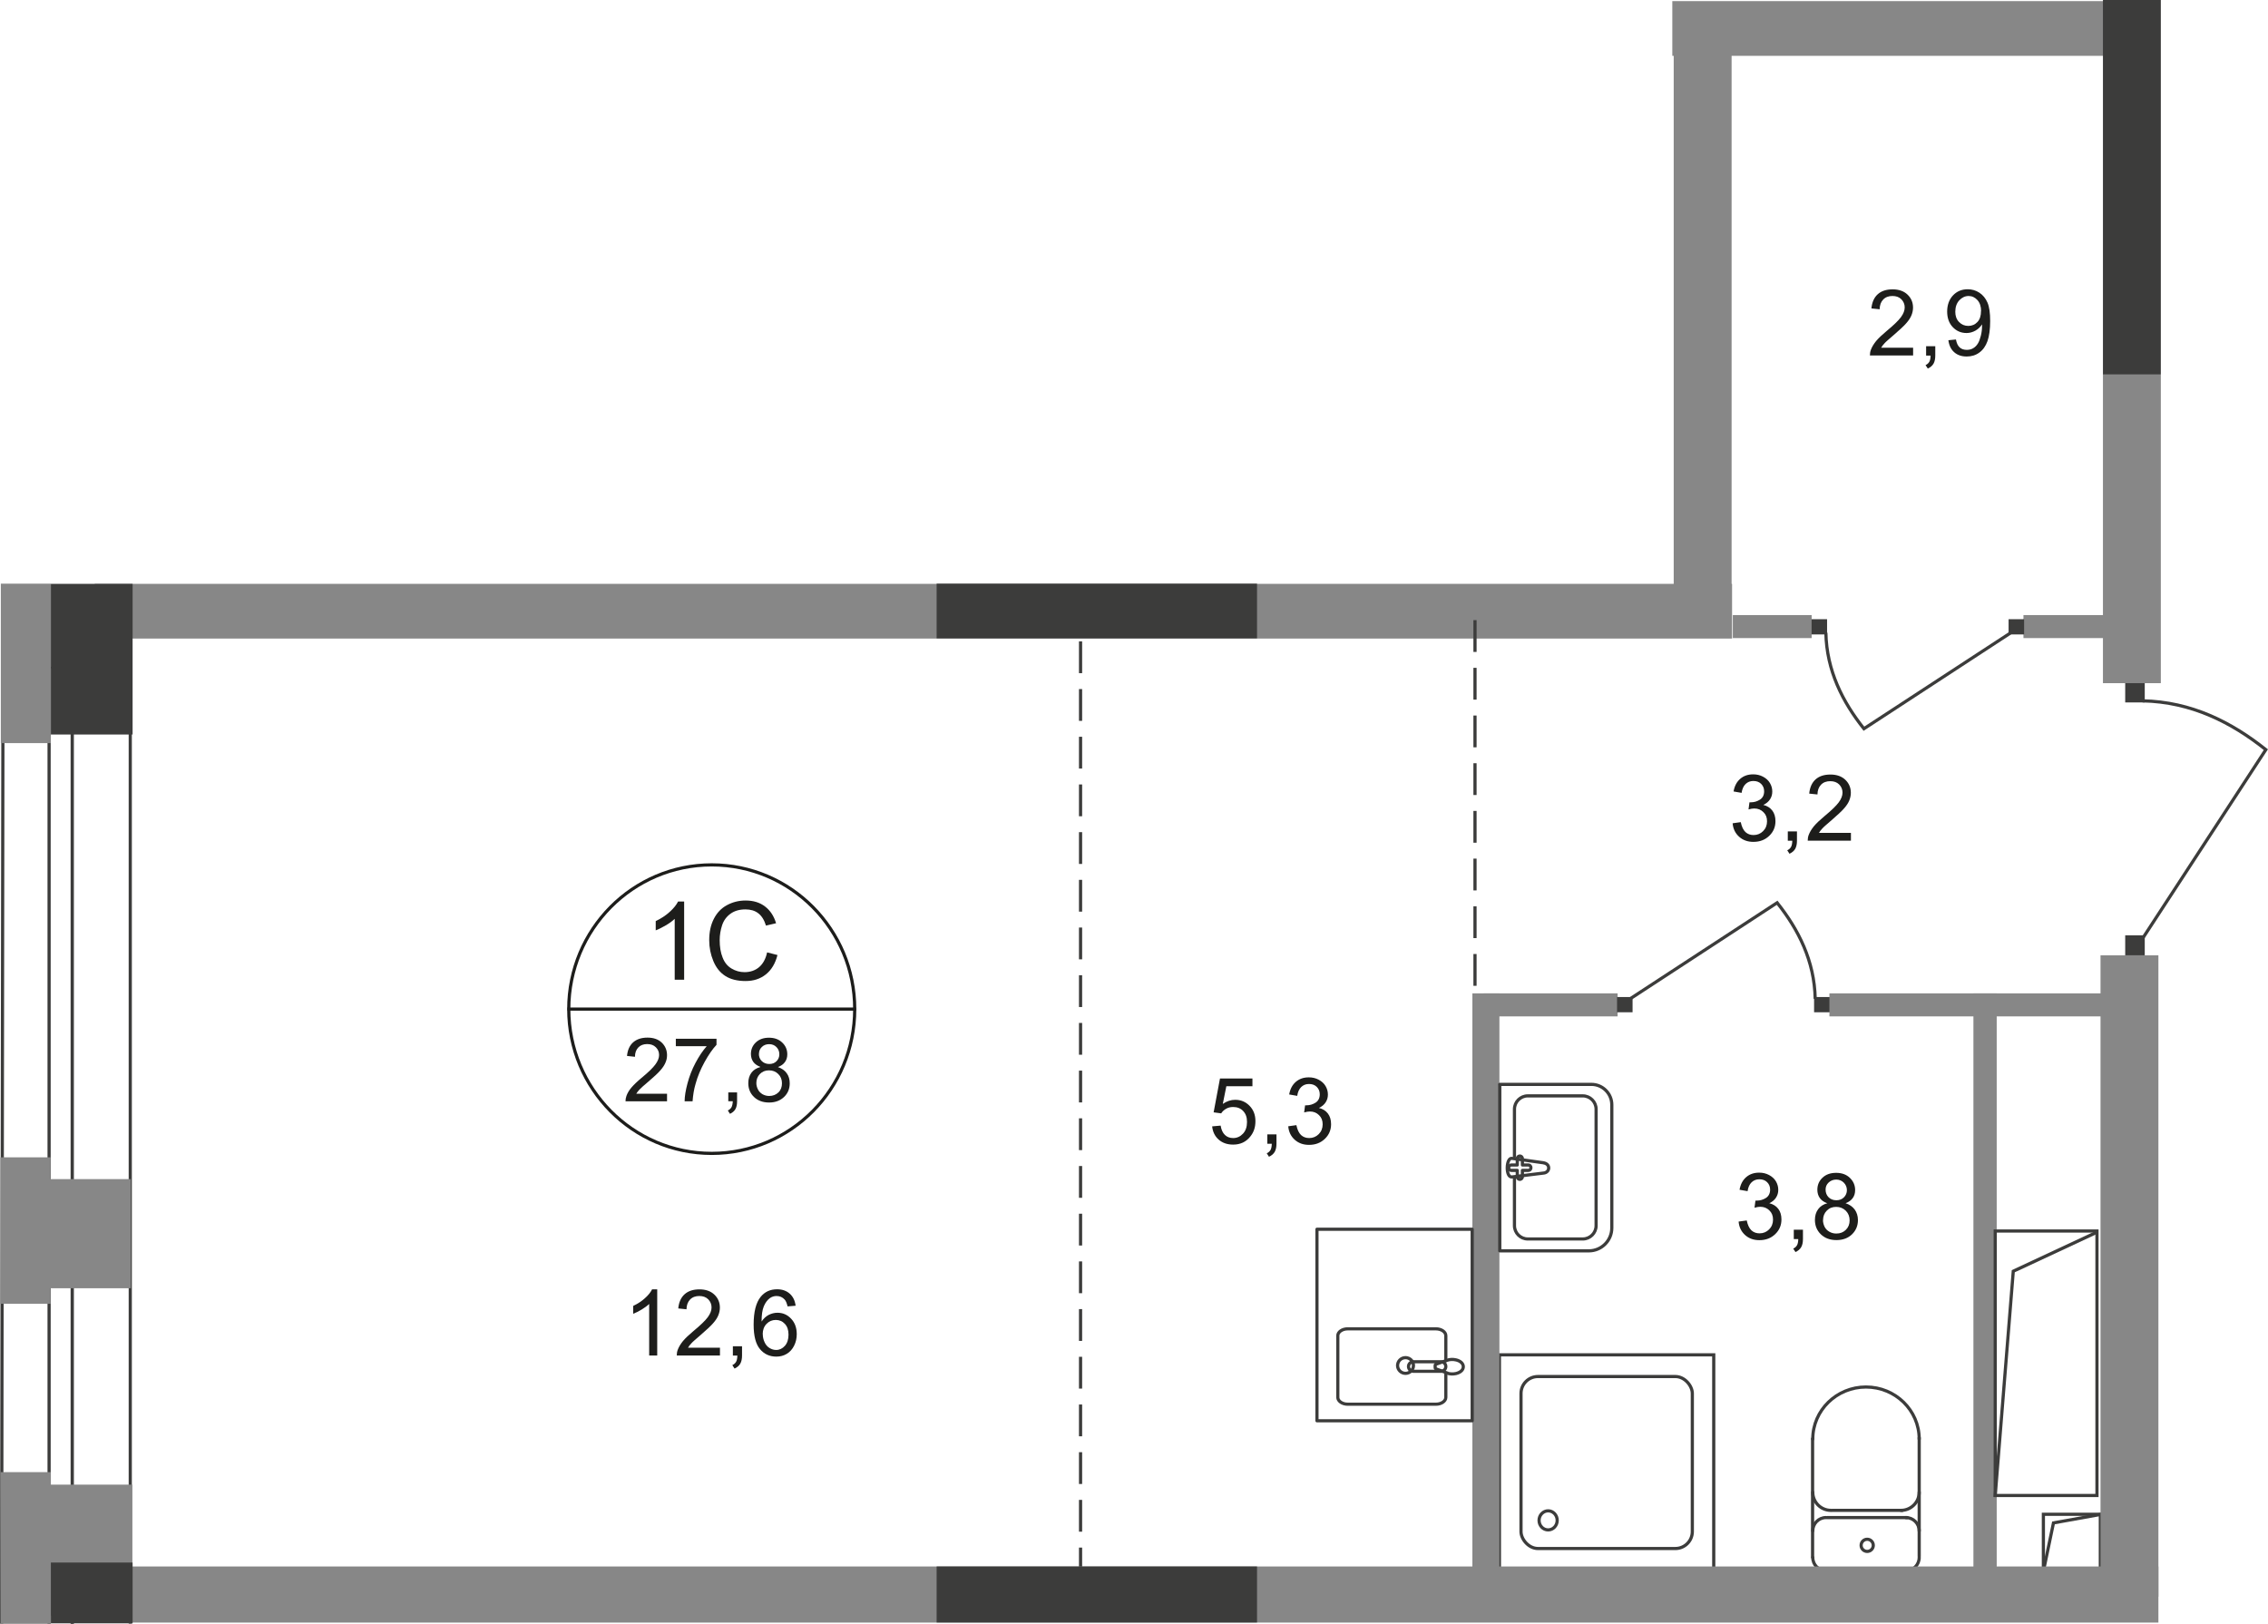 <?xml version="1.0" encoding="UTF-8"?>
<svg id="_Слой_2" data-name="Слой 2" xmlns="http://www.w3.org/2000/svg" viewBox="0 0 242.53 173.64">
  <defs>
    <style>
      .cls-1 {
        stroke-linecap: square;
      }

      .cls-1, .cls-2 {
        stroke-miterlimit: 10;
      }

      .cls-1, .cls-2, .cls-3, .cls-4, .cls-5 {
        fill: none;
        stroke-width: .34px;
      }

      .cls-1, .cls-3, .cls-4, .cls-5 {
        stroke: #3c3c3b;
      }

      .cls-2 {
        stroke: #1d1d1b;
      }

      .cls-6 {
        fill-rule: evenodd;
      }

      .cls-6, .cls-7 {
        fill: #3c3c3b;
      }

      .cls-6, .cls-7, .cls-8, .cls-9 {
        stroke-width: 0px;
      }

      .cls-3 {
        stroke-dasharray: 0 0 0 0 0 0 3.4 1.7;
      }

      .cls-3, .cls-5 {
        stroke-miterlimit: 22.93;
      }

      .cls-4 {
        stroke-linecap: round;
        stroke-linejoin: round;
      }

      .cls-8 {
        fill: #878787;
      }

      .cls-9 {
        fill: #1d1d1b;
      }
    </style>
  </defs>
  <g id="_Слой_1-2" data-name="Слой 1">
    <g id="_27_8" data-name=" 27 8">
      <polygon class="cls-6" points=".34 173.61 .49 71.39 13.76 71.44 13.76 173.61 14.1 173.61 14.1 71.35 .15 71.3 0 173.61 .34 173.61"/>
      <polygon class="cls-6" points="5.42 173.64 5.42 71.45 7.55 71.45 7.55 173.64 7.9 173.64 7.9 71.36 5.08 71.36 5.08 173.64 5.42 173.64"/>
      <rect class="cls-8" x="10.13" y="62.43" width="175.09" height="5.85"/>
      <rect class="cls-5" x="160.34" y="144.87" width="22.92" height="23.02"/>
      <rect class="cls-5" x="162.65" y="147.19" width="18.32" height="18.39" rx="1.81" ry="1.81"/>
      <path class="cls-5" d="m165.55,161.55c-.53,0-.97.46-.97,1.02s.43,1.02.97,1.02.97-.46.97-1.02-.43-1.02-.97-1.02Z"/>
      <rect class="cls-8" x="157.45" y="106.22" width="2.89" height="63.47"/>
      <rect class="cls-8" x="211.03" y="106.22" width="2.49" height="61.79"/>
      <path class="cls-4" d="m193.85,166.54c0,.79.64,1.42,1.42,1.42"/>
      <line class="cls-4" x1="193.83" y1="166.51" x2="193.83" y2="153.84"/>
      <path class="cls-4" d="m205.23,153.87c0-3.07-2.55-5.56-5.69-5.56s-5.69,2.49-5.69,5.56"/>
      <line class="cls-4" x1="205.23" y1="153.74" x2="205.23" y2="166.41"/>
      <path class="cls-4" d="m203.81,167.96c.79,0,1.42-.64,1.42-1.42"/>
      <line class="cls-4" x1="203.94" y1="167.96" x2="195.4" y2="167.96"/>
      <path class="cls-4" d="m199.67,165.89c.36,0,.65-.29.65-.65s-.29-.65-.65-.65-.65.29-.65.65.29.65.65.65Z"/>
      <path class="cls-4" d="m205.23,163.69c0-.79-.64-1.42-1.42-1.42"/>
      <line class="cls-4" x1="203.94" y1="162.27" x2="195.4" y2="162.27"/>
      <path class="cls-4" d="m195.27,162.27c-.79,0-1.42.64-1.42,1.42"/>
      <path class="cls-4" d="m193.85,159.56c0,1.07.87,1.94,1.94,1.94"/>
      <line class="cls-4" x1="195.92" y1="161.5" x2="203.42" y2="161.5"/>
      <path class="cls-4" d="m203.29,161.5c1.07,0,1.94-.87,1.94-1.94"/>
      <rect class="cls-8" x="158.64" y="106.22" width="14.34" height="2.46"/>
      <rect class="cls-8" x="195.63" y="106.22" width="30.26" height="2.46"/>
      <rect class="cls-7" x="193.99" y="106.61" width="1.66" height="1.63"/>
      <path class="cls-5" d="m174.38,106.76l15.66-10.23c2.27,2.85,3.99,6.21,4.07,10.27"/>
      <rect class="cls-7" x="172.92" y="106.61" width="1.66" height="1.63"/>
      <g>
        <path class="cls-9" d="m185.29,88.03l.86-.12c.1.49.27.84.5,1.06.24.22.53.32.87.32.4,0,.74-.14,1.02-.42s.42-.63.42-1.05-.13-.73-.39-.98c-.26-.26-.58-.39-.98-.39-.16,0-.36.03-.61.1l.1-.76h.14c.37,0,.69-.1.99-.29.29-.19.44-.49.44-.89,0-.32-.11-.58-.32-.79-.21-.21-.49-.31-.83-.31s-.61.11-.83.32-.37.53-.43.95l-.86-.15c.1-.58.34-1.03.71-1.35.37-.32.83-.48,1.39-.48.38,0,.73.08,1.05.25s.57.39.74.68.25.59.25.91-.08.58-.24.83-.4.45-.72.6c.41.1.73.3.96.6.23.3.34.68.34,1.14,0,.62-.22,1.14-.67,1.57-.45.43-1.01.64-1.69.64-.61,0-1.12-.18-1.53-.55s-.64-.85-.69-1.43h0Z"/>
        <path class="cls-9" d="m191.18,89.89v-.99h.98v.99c0,.36-.06.65-.19.88-.13.22-.33.39-.61.52l-.24-.37c.18-.08.31-.2.4-.35s.13-.38.14-.67h-.49.01Z"/>
        <path class="cls-9" d="m197.93,89.06v.83h-4.62c0-.21.03-.41.1-.6.12-.32.31-.63.56-.94.26-.31.63-.66,1.12-1.07.76-.63,1.27-1.12,1.54-1.49.27-.37.4-.71.4-1.04s-.12-.63-.36-.87-.56-.35-.95-.35c-.41,0-.74.12-.99.38s-.37.6-.38,1.04l-.88-.09c.06-.66.29-1.17.68-1.52s.92-.52,1.59-.52,1.2.19,1.59.56.59.84.59,1.39c0,.28-.06.56-.17.83-.11.27-.3.56-.57.86-.26.3-.71.71-1.32,1.24-.51.44-.85.73-.99.89-.15.16-.27.31-.36.47h3.43,0Z"/>
      </g>
      <path class="cls-5" d="m150.3,145.17c.47,0,.85.38.85.84s-.38.84-.85.84-.85-.38-.85-.84.38-.84.85-.84Z"/>
      <rect class="cls-4" x="140.83" y="131.44" width="16.6" height="20.48"/>
      <path class="cls-5" d="m151.13,146.63h2.97c.28,0,.51-.23.51-.51s-.23-.51-.51-.51h-2.97c-.28,0-.51.23-.51.51s.23.51.51.51Z"/>
      <path class="cls-4" d="m154.61,146.86v2.56c0,.4-.48.73-1.06.73h-9.43c-.58,0-1.06-.33-1.06-.73v-6.6c0-.4.48-.73,1.06-.73h9.43c.58,0,1.06.33,1.06.73v2.67"/>
      <path class="cls-5" d="m154.72,146.8c-.42-.15-.69-.25-.87-.32-.13-.05-.24-.09-.32-.12-.02,0-.03-.03-.04-.05,0-.03-.02-.06-.02-.09v-.2s0-.07.02-.09c0-.03.03-.05.04-.05.08-.03.18-.07.32-.11.18-.07.45-.16.87-.31.29-.11.64-.13.98-.05.44.1.78.37.78.73s-.33.62-.78.73c-.34.08-.69.05-.98-.05v-.02Z"/>
      <rect class="cls-1" x="213.36" y="131.63" width="10.88" height="28.28"/>
      <polyline class="cls-1" points="213.36 159.9 215.29 135.93 224.14 131.8"/>
      <path class="cls-4" d="m165.09,124.34l-3.41-.48c-.64-.09-.7,2.07,0,1.99l3.41-.42c.28-.03.52-.24.52-.54s-.24-.5-.52-.54h0Z"/>
      <path class="cls-4" d="m162.52,123.61h0c-.15,0-.27.13-.27.29v.67h-.64c-.15,0-.28.13-.28.29s.12.29.28.29h.64v.67c0,.16.12.29.27.29s.28-.13.28-.29v-.67h.64c.15,0,.27-.13.27-.29s-.12-.29-.27-.29h-.64v-.67c0-.16-.12-.29-.28-.29Z"/>
      <path class="cls-4" d="m160.37,115.95h9.81c1.2,0,2.18.98,2.18,2.18v13.17c0,1.35-1.1,2.45-2.45,2.45h-9.53v-17.8h0Z"/>
      <path class="cls-4" d="m161.95,123.65v-5.05c0-.78.64-1.42,1.42-1.42h5.89c.78,0,1.42.64,1.42,1.42v12.46c0,.78-.64,1.42-1.42,1.42h-5.89c-.78,0-1.42-.64-1.42-1.42v-5.15"/>
      <g>
        <path class="cls-9" d="m185.93,130.62l.86-.12c.1.49.27.84.5,1.06.24.22.53.32.87.32.4,0,.74-.14,1.02-.42s.42-.63.42-1.05-.13-.73-.39-.98c-.26-.26-.58-.39-.98-.39-.16,0-.36.03-.61.1l.1-.76h.14c.37,0,.69-.1.99-.29.29-.19.44-.49.44-.89,0-.32-.11-.58-.32-.79-.21-.21-.49-.31-.83-.31s-.61.11-.83.32-.37.53-.43.95l-.86-.15c.1-.58.34-1.03.71-1.35.37-.32.83-.48,1.39-.48.38,0,.73.08,1.05.25s.57.39.74.68.25.59.25.91-.08.58-.24.83-.4.45-.72.6c.41.1.73.3.96.6.23.3.34.68.34,1.14,0,.62-.22,1.14-.67,1.57-.45.43-1.01.64-1.69.64-.61,0-1.12-.18-1.53-.55s-.64-.85-.69-1.43h0Z"/>
        <path class="cls-9" d="m191.82,132.48v-.99h.98v.99c0,.36-.06.65-.19.88-.13.22-.33.39-.61.52l-.24-.37c.18-.08.31-.2.4-.35s.13-.38.14-.67h-.49.01Z"/>
        <path class="cls-9" d="m195.39,128.66c-.36-.13-.62-.32-.79-.56-.17-.24-.26-.54-.26-.88,0-.51.18-.94.55-1.29.37-.35.85-.52,1.46-.52s1.1.18,1.47.54.56.79.56,1.3c0,.33-.08.61-.25.85s-.43.43-.77.56c.43.14.75.37.98.68.22.31.34.69.34,1.12,0,.6-.21,1.11-.63,1.52s-.98.62-1.67.62-1.25-.21-1.67-.62-.63-.92-.63-1.54c0-.46.12-.84.35-1.15.23-.31.56-.52.98-.63h-.02Zm-.45,1.79c0,.25.06.49.17.72s.29.41.52.54c.23.13.47.19.74.19.41,0,.75-.13,1.02-.4s.4-.6.4-1.01-.14-.76-.41-1.03c-.28-.27-.62-.41-1.03-.41s-.74.13-1,.4c-.27.27-.4.61-.4,1.01h-.01Zm.28-3.25c0,.33.11.61.32.82s.49.32.83.32.6-.1.81-.31c.21-.21.32-.47.32-.77s-.11-.58-.33-.8c-.22-.22-.49-.33-.81-.33s-.6.11-.82.32-.32.46-.32.76h0Z"/>
      </g>
      <g>
        <path class="cls-9" d="m129.63,120.44l.9-.08c.07.44.22.77.46,1s.54.33.88.33c.41,0,.76-.16,1.05-.47.29-.31.43-.73.43-1.25s-.14-.88-.41-1.17-.63-.43-1.08-.43c-.28,0-.53.06-.75.19-.22.13-.4.29-.52.49l-.81-.11.68-3.62h3.47v.83h-2.79l-.38,1.89c.42-.29.86-.44,1.32-.44.61,0,1.12.21,1.54.64s.63.97.63,1.64-.18,1.19-.55,1.65c-.45.57-1.06.86-1.83.86-.64,0-1.15-.18-1.56-.54-.4-.36-.63-.83-.69-1.43v.02Z"/>
        <path class="cls-9" d="m135.52,122.29v-.99h.98v.99c0,.36-.06.65-.19.88-.13.22-.33.39-.61.52l-.24-.37c.18-.08.31-.2.4-.35s.13-.38.14-.67h-.49.01Z"/>
        <path class="cls-9" d="m137.77,120.43l.86-.12c.1.49.27.84.5,1.06.24.22.53.32.87.32.4,0,.74-.14,1.02-.42s.42-.63.42-1.05-.13-.73-.39-.98c-.26-.26-.58-.39-.98-.39-.16,0-.36.03-.61.1l.1-.76h.14c.37,0,.69-.1.99-.29.29-.19.44-.49.44-.89,0-.32-.11-.58-.32-.79-.21-.21-.49-.31-.83-.31s-.61.11-.83.32-.37.53-.43.95l-.86-.15c.1-.58.34-1.03.71-1.35.37-.32.83-.48,1.39-.48.38,0,.73.08,1.05.25s.57.39.74.68.25.59.25.91-.08.58-.24.83-.4.45-.72.6c.41.1.73.3.96.6.23.3.34.68.34,1.14,0,.62-.22,1.14-.67,1.57-.45.43-1.01.64-1.69.64-.61,0-1.12-.18-1.53-.55s-.64-.85-.69-1.43h0Z"/>
      </g>
      <rect class="cls-8" x="216.38" y="65.77" width="8.79" height="2.46"/>
      <rect class="cls-8" x="185.3" y="65.77" width="8.43" height="2.46"/>
      <rect class="cls-7" x="193.72" y="66.21" width="1.66" height="1.63"/>
      <path class="cls-5" d="m214.98,67.69l-15.66,10.23c-2.27-2.85-3.99-6.21-4.07-10.27"/>
      <rect class="cls-7" x="214.79" y="66.21" width="1.66" height="1.63"/>
      <rect class="cls-7" x="227.26" y="72.97" width="2.09" height="2.14"/>
      <path class="cls-5" d="m229.17,100.27l13.13-20.11c-3.66-2.92-7.97-5.12-13.18-5.22"/>
      <rect class="cls-7" x="227.26" y="100.01" width="2.09" height="2.14"/>
      <rect class="cls-1" x="218.51" y="161.92" width="6.09" height="6.11"/>
      <polyline class="cls-1" points="218.51 168.02 219.59 162.84 224.54 161.95"/>
      <line class="cls-3" x1="157.73" y1="105.41" x2="157.73" y2="64.74"/>
      <line class="cls-3" x1="115.55" y1="168.88" x2="115.55" y2="68.15"/>
      <path class="cls-2" d="m91.4,107.9c0,8.52-6.84,15.43-15.29,15.43s-15.29-6.91-15.29-15.43,6.84-15.42,15.29-15.42,15.29,6.91,15.29,15.42Z"/>
      <line class="cls-2" x1="60.69" y1="107.9" x2="91.53" y2="107.9"/>
      <g>
        <path class="cls-9" d="m71.33,116.96v.8h-4.44c0-.2.03-.39.1-.58.11-.31.29-.61.54-.9s.61-.64,1.08-1.03c.73-.6,1.22-1.08,1.48-1.44.26-.35.39-.69.39-1,0-.33-.12-.61-.35-.83-.23-.23-.54-.34-.92-.34-.4,0-.72.12-.95.36s-.36.57-.36,1l-.85-.09c.06-.64.28-1.12.66-1.46.38-.33.89-.5,1.53-.5s1.16.18,1.53.54.56.81.56,1.34c0,.27-.05.54-.17.8-.11.26-.29.54-.55.83-.25.29-.68.69-1.27,1.19-.5.42-.81.7-.95.85s-.26.3-.35.45h3.3-.01Z"/>
        <path class="cls-9" d="m72.27,111.87v-.8h4.35v.65c-.43.46-.85,1.07-1.27,1.83s-.75,1.54-.97,2.35c-.17.57-.27,1.19-.32,1.86h-.85c0-.53.11-1.18.31-1.93s.48-1.48.86-2.19c.37-.7.77-1.29,1.19-1.77h-3.3Z"/>
        <path class="cls-9" d="m77.88,117.76v-.95h.94v.95c0,.35-.06.63-.18.84s-.32.38-.58.5l-.23-.36c.17-.08.3-.19.39-.34.08-.15.13-.37.14-.65h-.48Z"/>
        <path class="cls-9" d="m81.31,114.08c-.34-.13-.6-.31-.76-.54s-.25-.51-.25-.84c0-.49.18-.91.53-1.24s.82-.5,1.4-.5,1.06.17,1.42.52c.36.34.54.76.54,1.26,0,.31-.08.59-.25.82-.16.23-.41.41-.75.54.41.14.73.36.94.66.22.3.32.66.32,1.08,0,.58-.2,1.07-.61,1.46s-.94.59-1.6.59-1.2-.2-1.61-.59-.61-.89-.61-1.48c0-.44.11-.81.33-1.11.22-.3.54-.5.95-.61v-.02Zm-.43,1.72c0,.24.06.47.17.69s.28.39.5.52c.22.12.46.18.71.18.39,0,.72-.13.98-.38s.38-.58.38-.98-.13-.73-.4-.99c-.26-.26-.59-.39-.99-.39s-.71.13-.97.39c-.25.26-.38.58-.38.97h0Zm.27-3.13c0,.32.1.58.31.79.21.2.47.31.8.31s.58-.1.78-.3c.2-.2.3-.45.3-.74s-.1-.56-.31-.77-.47-.31-.78-.31-.58.1-.78.3c-.21.2-.31.45-.31.73h-.01Z"/>
      </g>
      <g>
        <path class="cls-9" d="m73.16,104.76h-1.01v-6.51c-.24.23-.56.47-.96.7s-.75.41-1.07.53v-.99c.57-.27,1.06-.59,1.49-.98.42-.38.72-.75.9-1.11h.65v8.35h0Z"/>
        <path class="cls-9" d="m82.05,101.84l1.09.28c-.23.9-.64,1.59-1.24,2.07s-1.32.71-2.18.71-1.61-.18-2.17-.55c-.56-.36-.98-.89-1.27-1.59s-.44-1.44-.44-2.23c0-.87.16-1.62.49-2.27.33-.65.79-1.14,1.4-1.47s1.27-.5,2-.5c.83,0,1.52.21,2.08.64s.95,1.02,1.18,1.79l-1.08.25c-.19-.61-.47-1.05-.83-1.32-.36-.28-.82-.41-1.37-.41-.63,0-1.16.15-1.59.46-.43.31-.73.72-.9,1.23-.17.52-.26,1.05-.26,1.6,0,.71.1,1.33.31,1.85.2.53.52.92.95,1.18s.9.39,1.4.39c.61,0,1.13-.18,1.55-.53.42-.36.71-.88.86-1.58h.02Z"/>
      </g>
      <g>
        <path class="cls-9" d="m70.28,144.94h-.86v-5.51c-.21.2-.48.4-.81.6-.33.2-.64.35-.9.45v-.84c.48-.23.9-.5,1.26-.83.36-.32.61-.64.76-.94h.55v7.08h0Z"/>
        <path class="cls-9" d="m76.99,144.11v.83h-4.62c0-.21.03-.41.1-.6.12-.32.31-.63.56-.94.26-.31.63-.66,1.12-1.07.76-.63,1.27-1.12,1.54-1.49.27-.37.4-.71.4-1.04s-.12-.63-.36-.87-.56-.35-.95-.35c-.41,0-.74.12-.99.38s-.37.6-.38,1.04l-.88-.09c.06-.66.29-1.17.68-1.52s.92-.52,1.59-.52,1.2.19,1.59.56.59.84.59,1.39c0,.28-.06.56-.17.83-.11.27-.3.56-.57.86-.26.3-.71.71-1.32,1.24-.51.44-.85.73-.99.89-.15.16-.27.31-.36.47h3.43-.01Z"/>
        <path class="cls-9" d="m78.37,144.94v-.99h.98v.99c0,.36-.06.65-.19.88-.13.22-.33.39-.61.52l-.24-.37c.18-.08.31-.2.4-.35s.13-.38.14-.67h-.49,0Z"/>
        <path class="cls-9" d="m85.07,139.62l-.85.07c-.08-.34-.18-.59-.32-.74-.23-.25-.52-.37-.86-.37-.27,0-.51.08-.72.23-.27.2-.48.49-.64.87-.16.38-.24.92-.24,1.63.21-.32.46-.55.76-.71.3-.15.61-.23.94-.23.57,0,1.06.21,1.46.64.4.42.6.97.6,1.65,0,.44-.09.85-.28,1.23s-.45.67-.78.87-.71.3-1.12.3c-.71,0-1.3-.26-1.75-.8-.45-.53-.68-1.4-.68-2.62,0-1.36.25-2.35.75-2.97.44-.54,1.02-.81,1.76-.81.55,0,1,.16,1.35.47.35.31.56.74.63,1.29h-.01Zm-3.5,3.04c0,.3.06.58.19.86.12.27.3.48.53.62s.46.21.71.21c.36,0,.67-.15.93-.44s.39-.7.39-1.2-.13-.87-.39-1.15-.58-.42-.97-.42-.72.14-.99.42-.41.65-.41,1.1h.01Z"/>
      </g>
      <g>
        <path class="cls-9" d="m204.58,37.18v.83h-4.62c0-.21.03-.41.1-.6.12-.32.31-.63.56-.94.26-.31.63-.66,1.12-1.07.76-.63,1.27-1.12,1.54-1.49.27-.37.4-.71.4-1.04s-.12-.63-.36-.87-.56-.35-.95-.35c-.41,0-.74.12-.99.38s-.37.6-.38,1.04l-.88-.09c.06-.66.29-1.17.68-1.52.39-.35.92-.52,1.59-.52s1.2.19,1.59.56.59.84.59,1.39c0,.28-.06.56-.17.83s-.3.56-.57.86c-.26.3-.71.71-1.32,1.24-.51.44-.85.73-.99.89-.15.16-.27.31-.36.47h3.43,0Z"/>
        <path class="cls-9" d="m205.97,38.01v-.99h.98v.99c0,.36-.06.65-.19.88-.13.22-.33.39-.61.52l-.24-.37c.18-.08.31-.2.4-.35s.13-.38.14-.67h-.49.01Z"/>
        <path class="cls-9" d="m208.34,36.38l.82-.08c.07.39.2.67.4.85s.45.26.76.26c.26,0,.5-.06.69-.18.2-.12.36-.28.49-.49.13-.2.23-.48.32-.83.09-.35.13-.7.13-1.06v-.17c-.17.28-.41.5-.7.67-.3.17-.62.26-.96.26-.58,0-1.07-.21-1.47-.63s-.6-.98-.6-1.67.21-1.29.63-1.73.94-.65,1.57-.65c.45,0,.87.12,1.25.37s.66.6.86,1.05c.2.46.29,1.12.29,1.98s-.1,1.62-.29,2.15c-.19.53-.48.94-.87,1.22-.38.28-.83.42-1.35.42-.55,0-.99-.15-1.34-.46-.35-.31-.55-.74-.62-1.29h-.01Zm3.51-3.11c0-.5-.13-.89-.39-1.18s-.58-.44-.95-.44-.71.16-1,.47c-.28.31-.42.72-.42,1.22,0,.45.13.81.4,1.09.27.28.6.42.99.42s.72-.14.98-.42c.26-.28.38-.67.38-1.17h0Z"/>
      </g>
      <rect class="cls-8" x="224.88" y="40.05" width="6.19" height="33"/>
      <rect class="cls-8" x="224.62" y="102.15" width="6.19" height="68.58"/>
      <rect class="cls-8" x="10.79" y="167.5" width="220.02" height="6"/>
      <rect class="cls-8" x="178.98" y="5.04" width="6.19" height="61.72"/>
      <rect class="cls-8" x="178.83" y=".12" width="49.52" height="5.85"/>
      <rect class="cls-7" x="100.16" y="62.41" width="34.26" height="5.85"/>
      <rect class="cls-7" x="100.16" y="167.5" width="34.26" height="5.99"/>
      <rect class="cls-7" x="224.88" width="6.19" height="40.05"/>
      <rect class="cls-8" x=".09" y="62.41" width="5.35" height="17.05"/>
      <rect class="cls-7" x="5.44" y="62.43" width="8.74" height="16.11"/>
      <rect class="cls-8" x=".04" y="123.75" width="5.37" height="15.66"/>
      <rect class="cls-8" x="5.41" y="158.75" width="8.74" height="14"/>
      <rect class="cls-8" x="5.25" y="126.08" width="8.74" height="11.67"/>
      <rect class="cls-8" x=".06" y="157.41" width="5.38" height="16.22"/>
      <rect class="cls-7" x="5.44" y="167.08" width="8.74" height="6.5"/>
    </g>
  </g>
</svg>